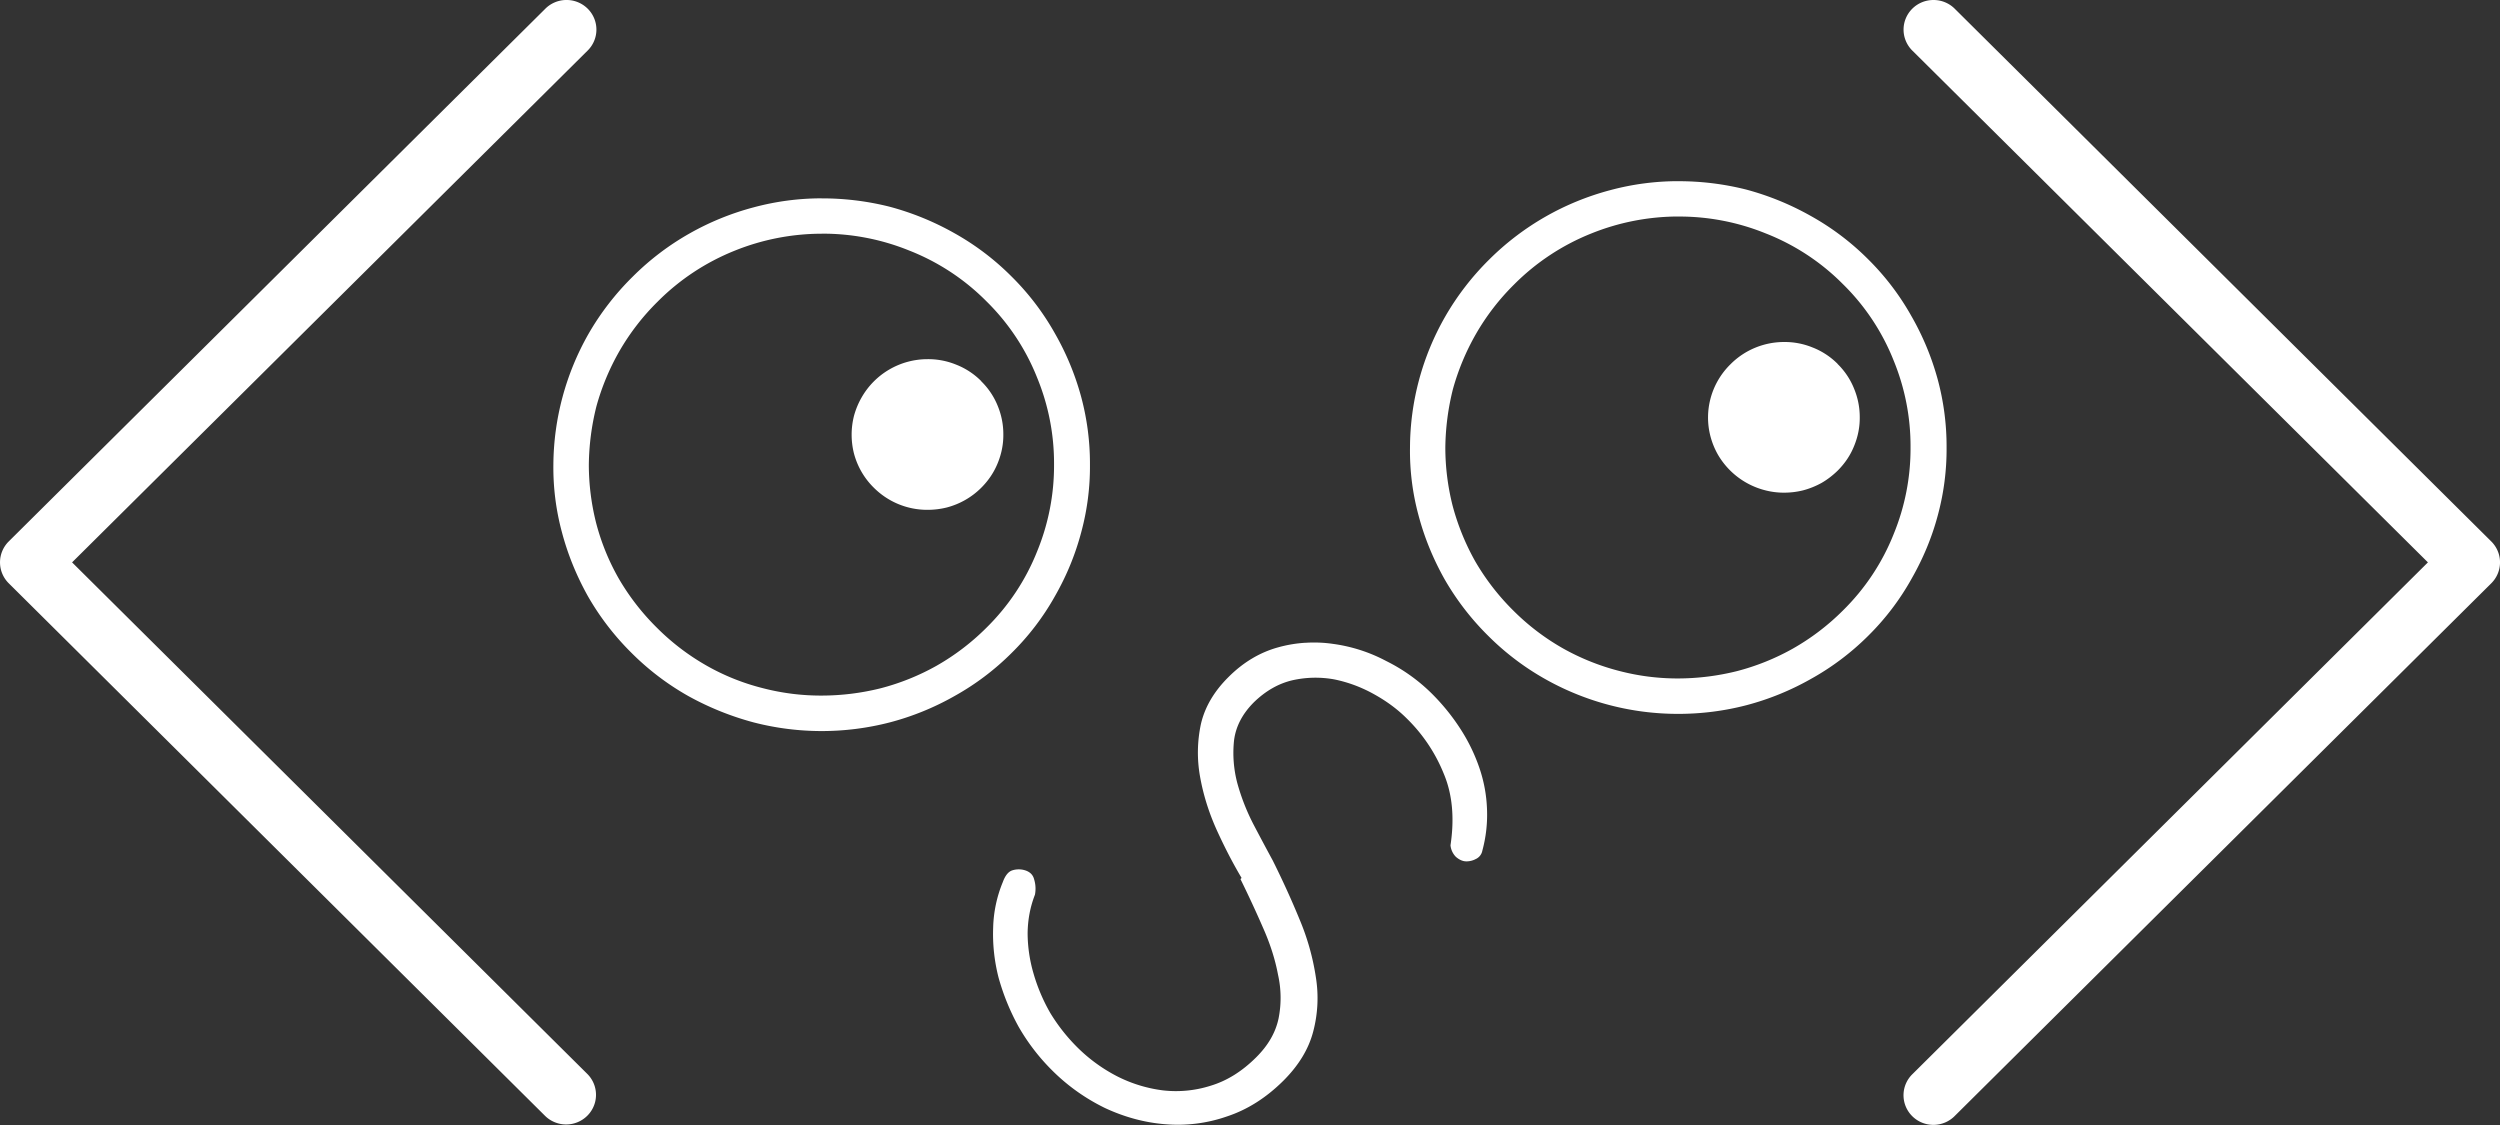 <svg xmlns="http://www.w3.org/2000/svg" id="svg8" version="1.1" viewBox="0 0 60 27">
  <rect x="0" y="0" width="60" height="27" fill="#333333" stroke="none"/>
  <path id="path12568" fill="#fff" d="M13.573 0a.717.711 0 0 0-.493.217L.21 12.994a.717.711 0 0 0 0 1.005l12.87 12.78a.717.711 0 1 0 1.014-1.006L1.73 13.497 14.094 1.223A.717.711 0 0 0 13.573 0Zm32.831 0a.717.711 0 0 0-.499 1.223L58.27 13.497 45.906 25.772a.717.711 0 1 0 1.013 1.006L59.79 14a.717.711 0 0 0 0-1.006L46.92.216A.717.711 0 0 0 46.404 0Zm-6.127 4.348a6.218 6.155 0 0 0-1.628.215 6.436 6.37 0 0 0-2.908 1.666 6.502 6.435 0 0 0-1.055 1.367 6.481 6.415 0 0 0-.846 3.144 5.9 5.9 0 0 0 .202 1.619c.139.528.346 1.039.622 1.532a6.43 6.364 0 0 0 1.054 1.37 6.306 6.242 0 0 0 1.373 1.04 6.485 6.485 0 0 0 3.188.832c.558 0 1.104-.07 1.635-.208a6.436 6.37 0 0 0 1.538-.625 6.24 6.176 0 0 0 1.384-1.04 6.142 6.08 0 0 0 1.041-1.369c.28-.49.491-.999.631-1.526a6.07 6.07 0 0 0 .21-1.625 6.292 6.228 0 0 0-.21-1.623 6.586 6.52 0 0 0-.636-1.534 6.205 6.142 0 0 0-1.043-1.367 6.22 6.157 0 0 0-1.384-1.041 6.622 6.554 0 0 0-1.538-.626 6.555 6.488 0 0 0-1.629-.2zM19.72 4.76c-.55 0-1.093.072-1.628.215a6.453 6.387 0 0 0-1.539.626 6.368 6.303 0 0 0-1.369 1.04 6.5 6.433 0 0 0-1.057 1.367 6.547 6.48 0 0 0-.846 3.145 6.07 6.009 0 0 0 .204 1.616c.14.53.347 1.041.622 1.535a6.416 6.35 0 0 0 1.053 1.369 6.299 6.234 0 0 0 1.372 1.039 6.93 6.93 0 0 0 1.553.625 6.525 6.525 0 0 0 3.272 0 6.426 6.36 0 0 0 1.539-.625 6.218 6.155 0 0 0 1.382-1.04 6.147 6.084 0 0 0 1.043-1.368c.28-.49.488-1 .628-1.528a6.025 6.025 0 0 0 .21-1.623 6.3 6.236 0 0 0-.21-1.625 6.597 6.53 0 0 0-.635-1.533 6.208 6.145 0 0 0-1.044-1.366 6.228 6.164 0 0 0-1.383-1.043 6.597 6.53 0 0 0-1.537-.625 6.579 6.512 0 0 0-1.63-.2zm20.555.437a5.459 5.403 0 0 1 2.097.403 5.36 5.305 0 0 1 1.853 1.214 5.317 5.317 0 0 1 1.223 1.84 5.511 5.455 0 0 1 .405 2.082 5.516 5.46 0 0 1-.405 2.082 5.393 5.338 0 0 1-1.224 1.84 5.626 5.569 0 0 1-1.196.909 5.582 5.525 0 0 1-1.341.54c-.461.115-.934.175-1.42.176-.477 0-.948-.06-1.412-.182a5.575 5.518 0 0 1-1.344-.54 5.579 5.522 0 0 1-1.187-.903 5.72 5.662 0 0 1-.918-1.185 5.812 5.752 0 0 1-.543-1.335 5.824 5.765 0 0 1-.175-1.395 6.113 6.05 0 0 1 .182-1.403 5.847 5.788 0 0 1 .553-1.325 5.639 5.581 0 0 1 .915-1.187 5.481 5.425 0 0 1 1.847-1.222 5.554 5.497 0 0 1 2.09-.41zm-20.556.411a5.461 5.406 0 0 1 2.097.403 5.366 5.311 0 0 1 1.853 1.215 5.386 5.331 0 0 1 1.223 1.84 5.507 5.45 0 0 1 .405 2.082 5.517 5.46 0 0 1-.405 2.083 5.392 5.337 0 0 1-1.223 1.84 5.63 5.573 0 0 1-1.195.909 5.594 5.537 0 0 1-1.344.54 5.816 5.757 0 0 1-1.418.174 5.49 5.434 0 0 1-1.412-.18 5.343 5.289 0 0 1-1.344-.54 5.592 5.534 0 0 1-1.187-.905 5.71 5.651 0 0 1-.919-1.184 5.564 5.507 0 0 1-.543-1.334 5.836 5.777 0 0 1-.175-1.395 6.108 6.046 0 0 1 .182-1.404 5.832 5.772 0 0 1 .552-1.325 5.642 5.584 0 0 1 .916-1.186 5.483 5.427 0 0 1 1.847-1.223 5.553 5.496 0 0 1 2.09-.409zm23.097 2.6a1.805 1.787 0 0 0-1.283.533 1.818 1.8 0 0 0-.482 1.731c.04.151.098.296.177.436a1.834 1.834 0 0 0 1.125.856c.15.04.304.06.46.06.158 0 .311-.018.462-.056.152-.04.299-.099.439-.176.14-.08.27-.18.39-.297.177-.177.31-.376.398-.6.09-.221.134-.448.132-.679a1.809 1.79 0 0 0-.132-.678 1.748 1.73 0 0 0-.398-.601v-.003a1.736 1.718 0 0 0-.605-.396 1.753 1.735 0 0 0-.683-.13zM22.26 8.62a1.822 1.822 0 0 0-1.582.92 1.916 1.896 0 0 0-.18.432 1.878 1.86 0 0 0-.003.911 1.794 1.794 0 0 0 .477.822 1.811 1.811 0 0 0 1.286.531c.16 0 .313-.019.463-.056a1.814 1.795 0 0 0 .827-.472c.178-.177.311-.378.4-.6.09-.223.134-.449.132-.68a1.81 1.791 0 0 0-.132-.68 1.743 1.726 0 0 0-.399-.598v-.004a1.741 1.724 0 0 0-.605-.396 1.754 1.736 0 0 0-.684-.13zm9.073 6.806a3.14 3.14 0 0 0-.657.11c-.438.121-.835.357-1.189.71-.35.346-.571.724-.665 1.131a3.335 3.301 0 0 0-.022 1.255c.075.426.205.848.391 1.265.191.422.393.813.607 1.174l-.027.027c.19.386.37.774.538 1.16.172.385.293.761.362 1.128a2.584 2.558 0 0 1 .015 1.055c-.071.34-.251.65-.539.936-.337.336-.7.562-1.09.68a2.716 2.689 0 0 1-1.146.112 3.322 3.288 0 0 1-1.11-.343 3.87 3.83 0 0 1-.936-.681 4.374 4.33 0 0 1-.658-.833 4.334 4.29 0 0 1-.402-.947 3.558 3.522 0 0 1-.142-.97c.004-.329.064-.636.176-.923a.762.762 0 0 0-.02-.368c-.026-.104-.096-.178-.216-.216a.507.502 0 0 0-.306 0c-.096.03-.172.124-.23.283a3.12 3.087 0 0 0-.231 1.09c-.015.394.026.792.127 1.192a5.557 5.5 0 0 0 .482 1.186 4.984 4.933 0 0 0 .812 1.056 4.713 4.665 0 0 0 1.262.897c.476.222.961.352 1.454.39a3.548 3.512 0 0 0 1.475-.188c.49-.162.94-.447 1.35-.854.372-.37.611-.765.72-1.187a3.208 3.175 0 0 0 .063-1.297 5.882 5.822 0 0 0-.391-1.389c-.194-.473-.41-.945-.644-1.415-.137-.252-.291-.54-.46-.862a5.193 5.14 0 0 1-.392-1 2.906 2.876 0 0 1-.077-1.02c.042-.338.204-.645.483-.922.28-.269.584-.443.915-.521a2.53 2.53 0 0 1 1-.023c.333.067.653.185.958.355.305.168.567.363.785.58a3.93 3.89 0 0 1 .894 1.334c.206.49.258 1.062.16 1.714a.464.459 0 0 0 .128.276c.082.072.167.11.254.11a.47.465 0 0 0 .222-.055.279.276 0 0 0 .16-.201c.089-.33.126-.662.112-1a3.477 3.442 0 0 0-.182-.985 4.311 4.267 0 0 0-.455-.937 5.097 5.045 0 0 0-.7-.861 4.203 4.16 0 0 0-1.083-.77 3.777 3.738 0 0 0-1.277-.411 3.123 3.09 0 0 0-.658-.026z"/>
</svg>
